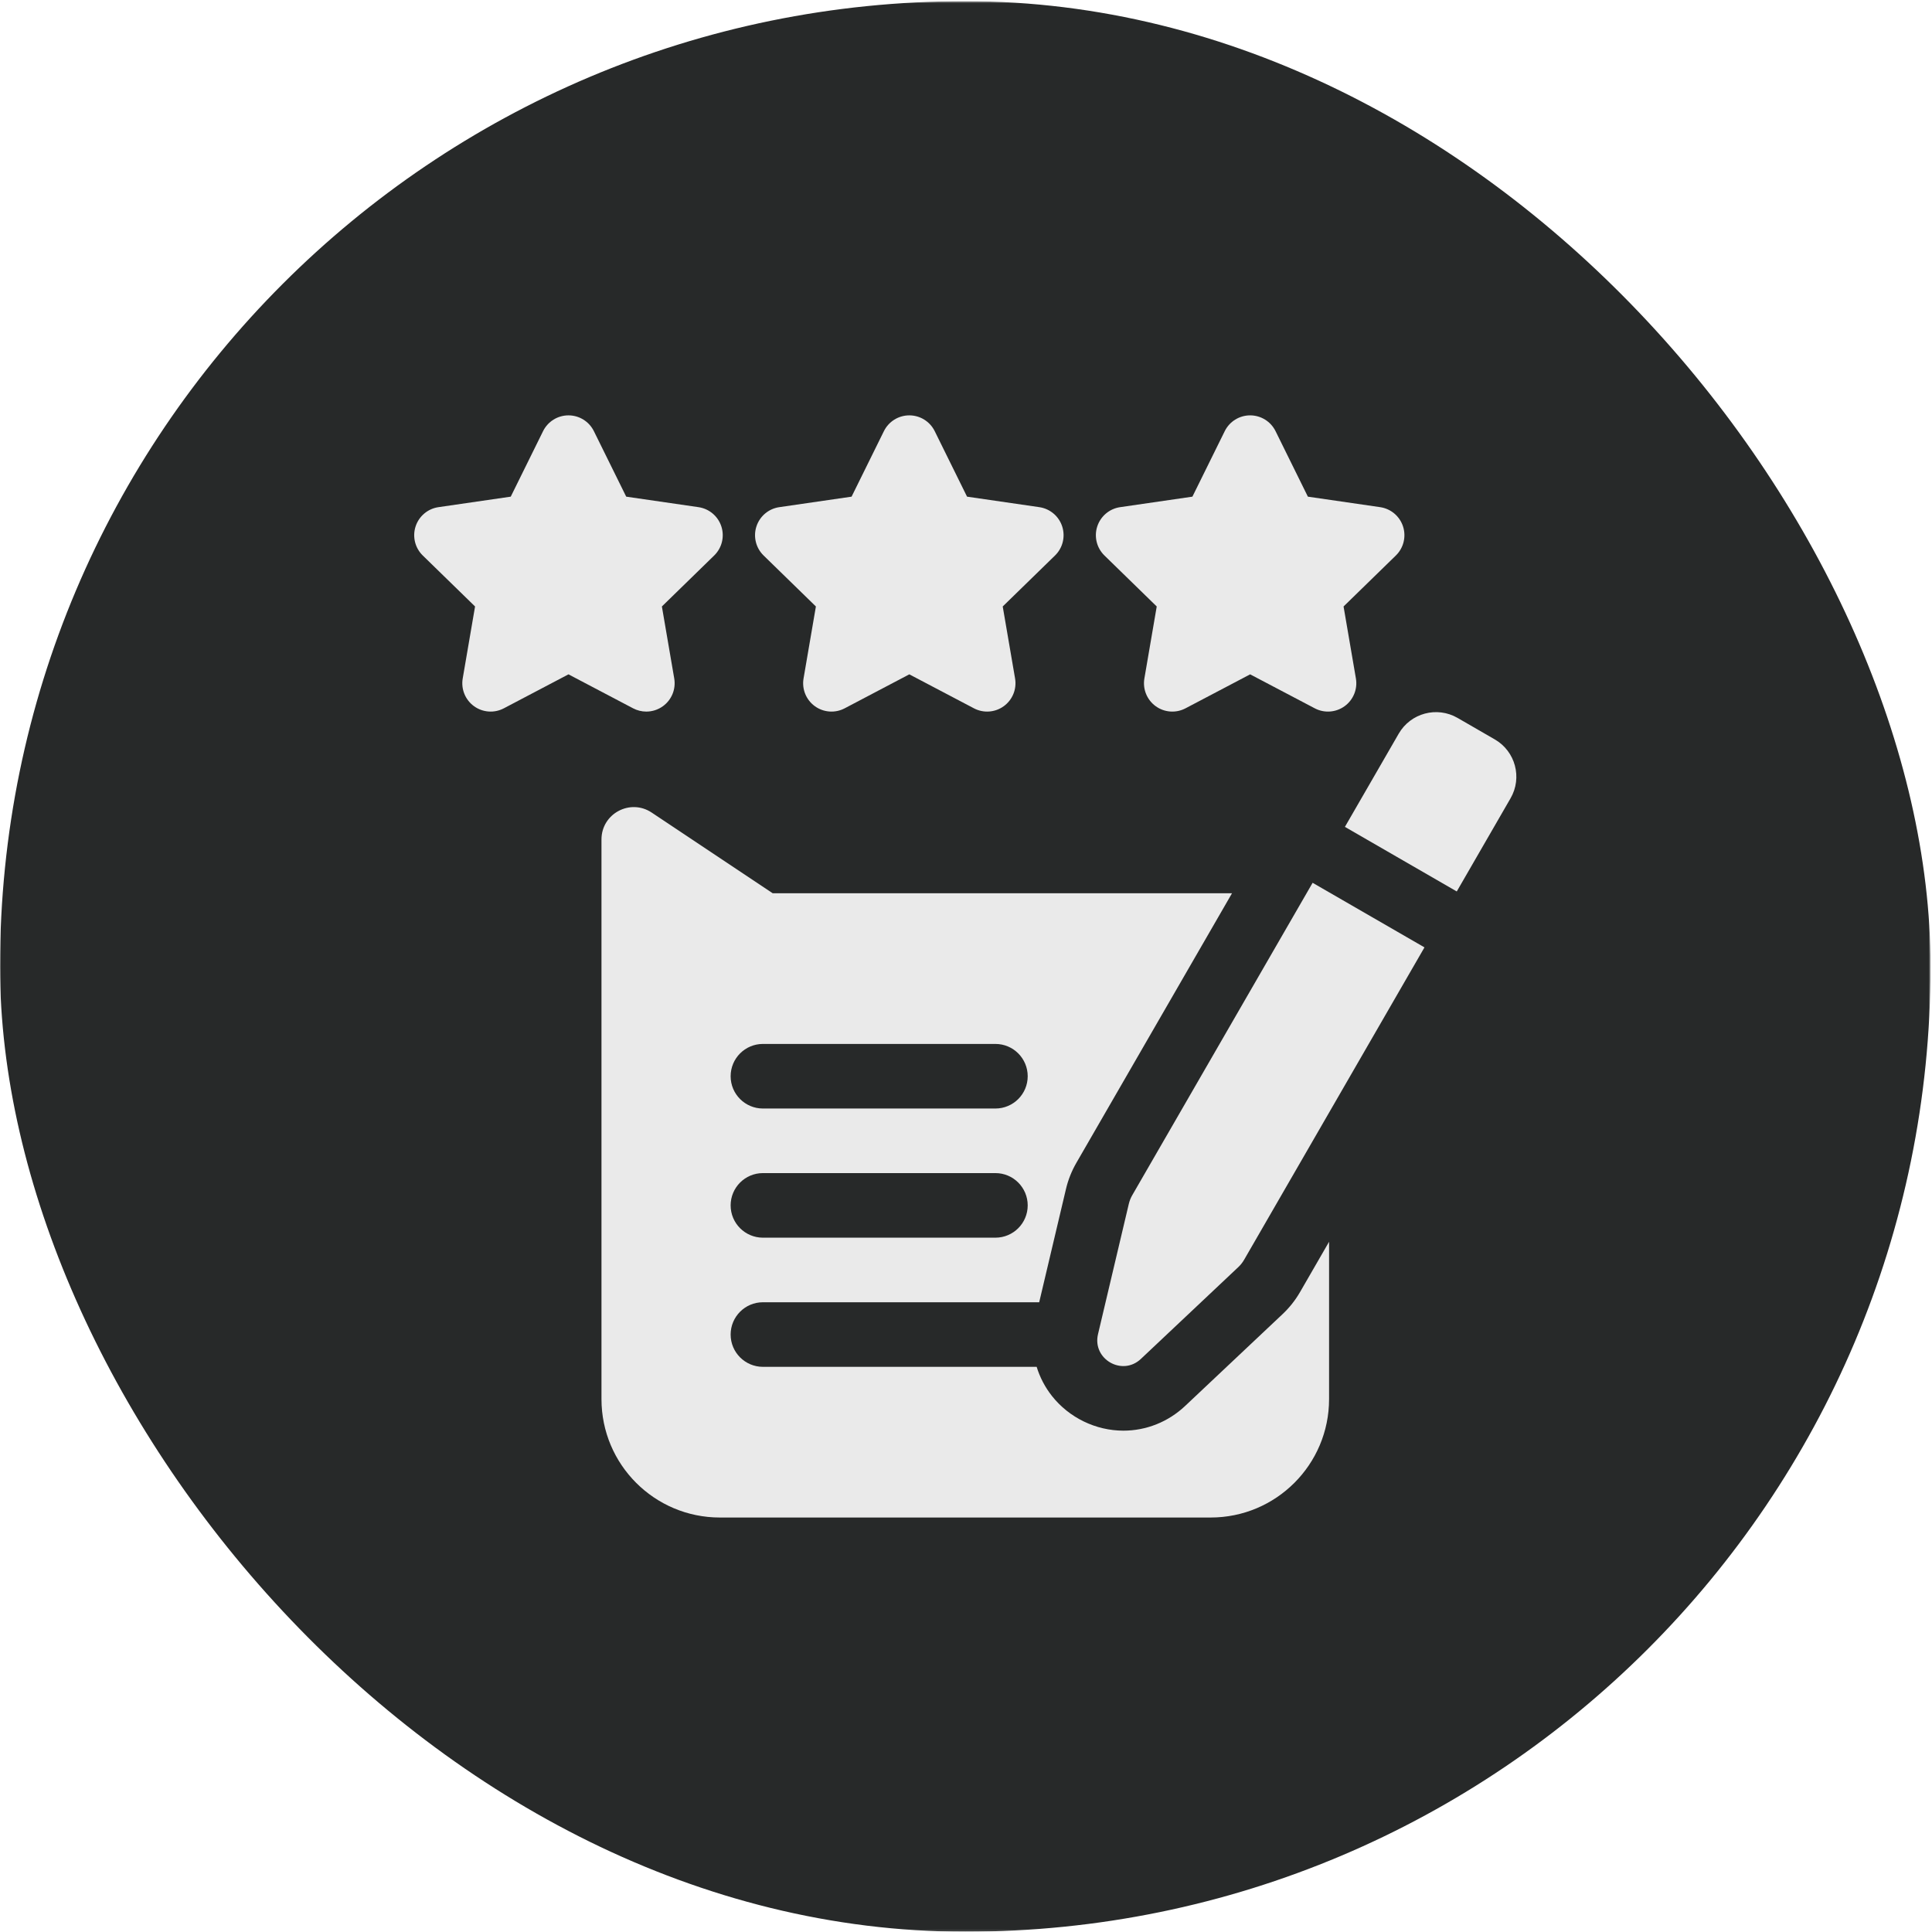 <svg xmlns="http://www.w3.org/2000/svg" width="831" height="831" viewBox="0 0 831 831" fill="none"><g clip-path="url(#clip0_2069_44206)"><mask id="mask0_2069_44206" style="mask-type:luminance" maskUnits="userSpaceOnUse" x="0" y="0" width="831" height="831"><path d="M830.38 0.5H0V830.88H830.38V0.5Z" fill="white"></path></mask><g mask="url(#mask0_2069_44206)"><rect y="0.5" width="830.38" height="830.38" rx="415.19" fill="#272929"></rect><path d="M642.958 318.047L626.922 308.788C618.065 303.674 606.739 306.709 601.626 315.566L578.479 355.659L626.589 383.436L649.737 343.343C654.85 334.486 651.816 323.161 642.958 318.047Z" fill="#EAEAEA"></path><path d="M487.016 514.073C486.341 515.243 485.84 516.506 485.529 517.822L472.279 573.869C469.743 584.596 482.691 592.071 490.712 584.512L532.626 545.013C533.609 544.087 534.452 543.021 535.128 541.85L612.7 407.49L564.589 379.713L487.016 514.073Z" fill="#EAEAEA"></path><path d="M551.673 565.231L509.762 604.728C502.485 611.586 493.046 615.362 483.19 615.362C483.187 615.362 483.186 615.362 483.184 615.362C471.338 615.361 459.862 609.794 452.489 600.471C449.481 596.669 447.277 592.409 445.892 587.909H328.154C320.483 587.909 314.265 581.691 314.265 574.021C314.265 566.351 320.483 560.132 328.154 560.132H446.983L458.496 511.434C459.428 507.489 460.929 503.708 462.955 500.194L529.919 384.21H332.359L280.304 349.506C271.075 343.353 258.711 349.97 258.711 361.062V601.797C258.711 629.922 281.51 652.722 309.636 652.722H520.742C548.867 652.722 571.666 629.922 571.666 601.797V534.117L559.183 555.739C557.151 559.258 554.625 562.45 551.673 565.231ZM328.154 449.023H428.151C435.821 449.023 442.04 455.241 442.04 462.912C442.04 470.582 435.821 476.8 428.151 476.8H328.154C320.483 476.8 314.265 470.582 314.265 462.912C314.265 455.241 320.483 449.023 328.154 449.023ZM328.154 504.577H428.151C435.821 504.577 442.04 510.796 442.04 518.466C442.04 526.136 435.821 532.354 428.151 532.354H328.154C320.483 532.354 314.265 526.136 314.265 518.466C314.265 510.796 320.483 504.577 328.154 504.577Z" fill="#EAEAEA"></path><path d="M277.991 306.069C280.518 306.069 283.032 305.284 285.156 303.741C288.91 301.015 290.79 296.393 290.005 291.821L284.694 260.858L307.19 238.93C310.512 235.692 311.708 230.849 310.274 226.436C308.841 222.024 305.026 218.808 300.436 218.141L269.348 213.624L255.444 185.453C253.391 181.293 249.154 178.659 244.514 178.659C239.875 178.659 235.637 181.293 233.585 185.453L219.682 213.624L188.594 218.141C184.003 218.808 180.189 222.024 178.755 226.436C177.321 230.848 178.517 235.691 181.84 238.93L204.335 260.858L199.024 291.821C198.24 296.393 200.12 301.015 203.873 303.741C207.626 306.468 212.603 306.827 216.708 304.669L244.514 290.05L272.321 304.669C274.104 305.607 276.051 306.069 277.991 306.069Z" fill="#EAEAEA"></path><path d="M350.937 260.858L345.627 291.821C344.843 296.393 346.722 301.015 350.476 303.741C354.229 306.468 359.205 306.827 363.311 304.669L391.116 290.05L418.923 304.669C423.017 306.823 427.998 306.475 431.758 303.741C435.512 301.015 437.391 296.393 436.607 291.821L431.296 260.858L453.792 238.93C457.114 235.692 458.31 230.849 456.876 226.436C455.442 222.023 451.629 218.808 447.037 218.141L415.948 213.624L402.046 185.453C399.993 181.293 395.756 178.659 391.116 178.659C386.478 178.659 382.24 181.293 380.187 185.453L366.284 213.624L335.196 218.141C330.605 218.808 326.79 222.024 325.357 226.436C323.923 230.848 325.119 235.691 328.441 238.93L350.937 260.858Z" fill="#EAEAEA"></path><path d="M497.538 260.859L492.227 291.822C491.443 296.394 493.323 301.015 497.076 303.742C500.829 306.469 505.803 306.829 509.911 304.67L537.717 290.051L565.523 304.67C569.616 306.824 574.598 306.475 578.359 303.742C582.111 301.015 583.992 296.394 583.208 291.822L577.898 260.859L600.393 238.931C603.715 235.693 604.911 230.85 603.477 226.437C602.042 222.025 598.229 218.809 593.638 218.142L562.549 213.625L548.647 185.453C546.594 181.293 542.357 178.659 537.718 178.659C533.079 178.659 528.842 181.293 526.789 185.453L512.886 213.624L481.797 218.141C477.206 218.808 473.393 222.024 471.958 226.436C470.524 230.848 471.721 235.691 475.042 238.93L497.538 260.859Z" fill="#EAEAEA"></path></g></g><defs><clipPath id="clip0_2069_44206"><rect width="830.38" height="830.38" fill="white" transform="translate(0 0.5)"></rect></clipPath></defs></svg>